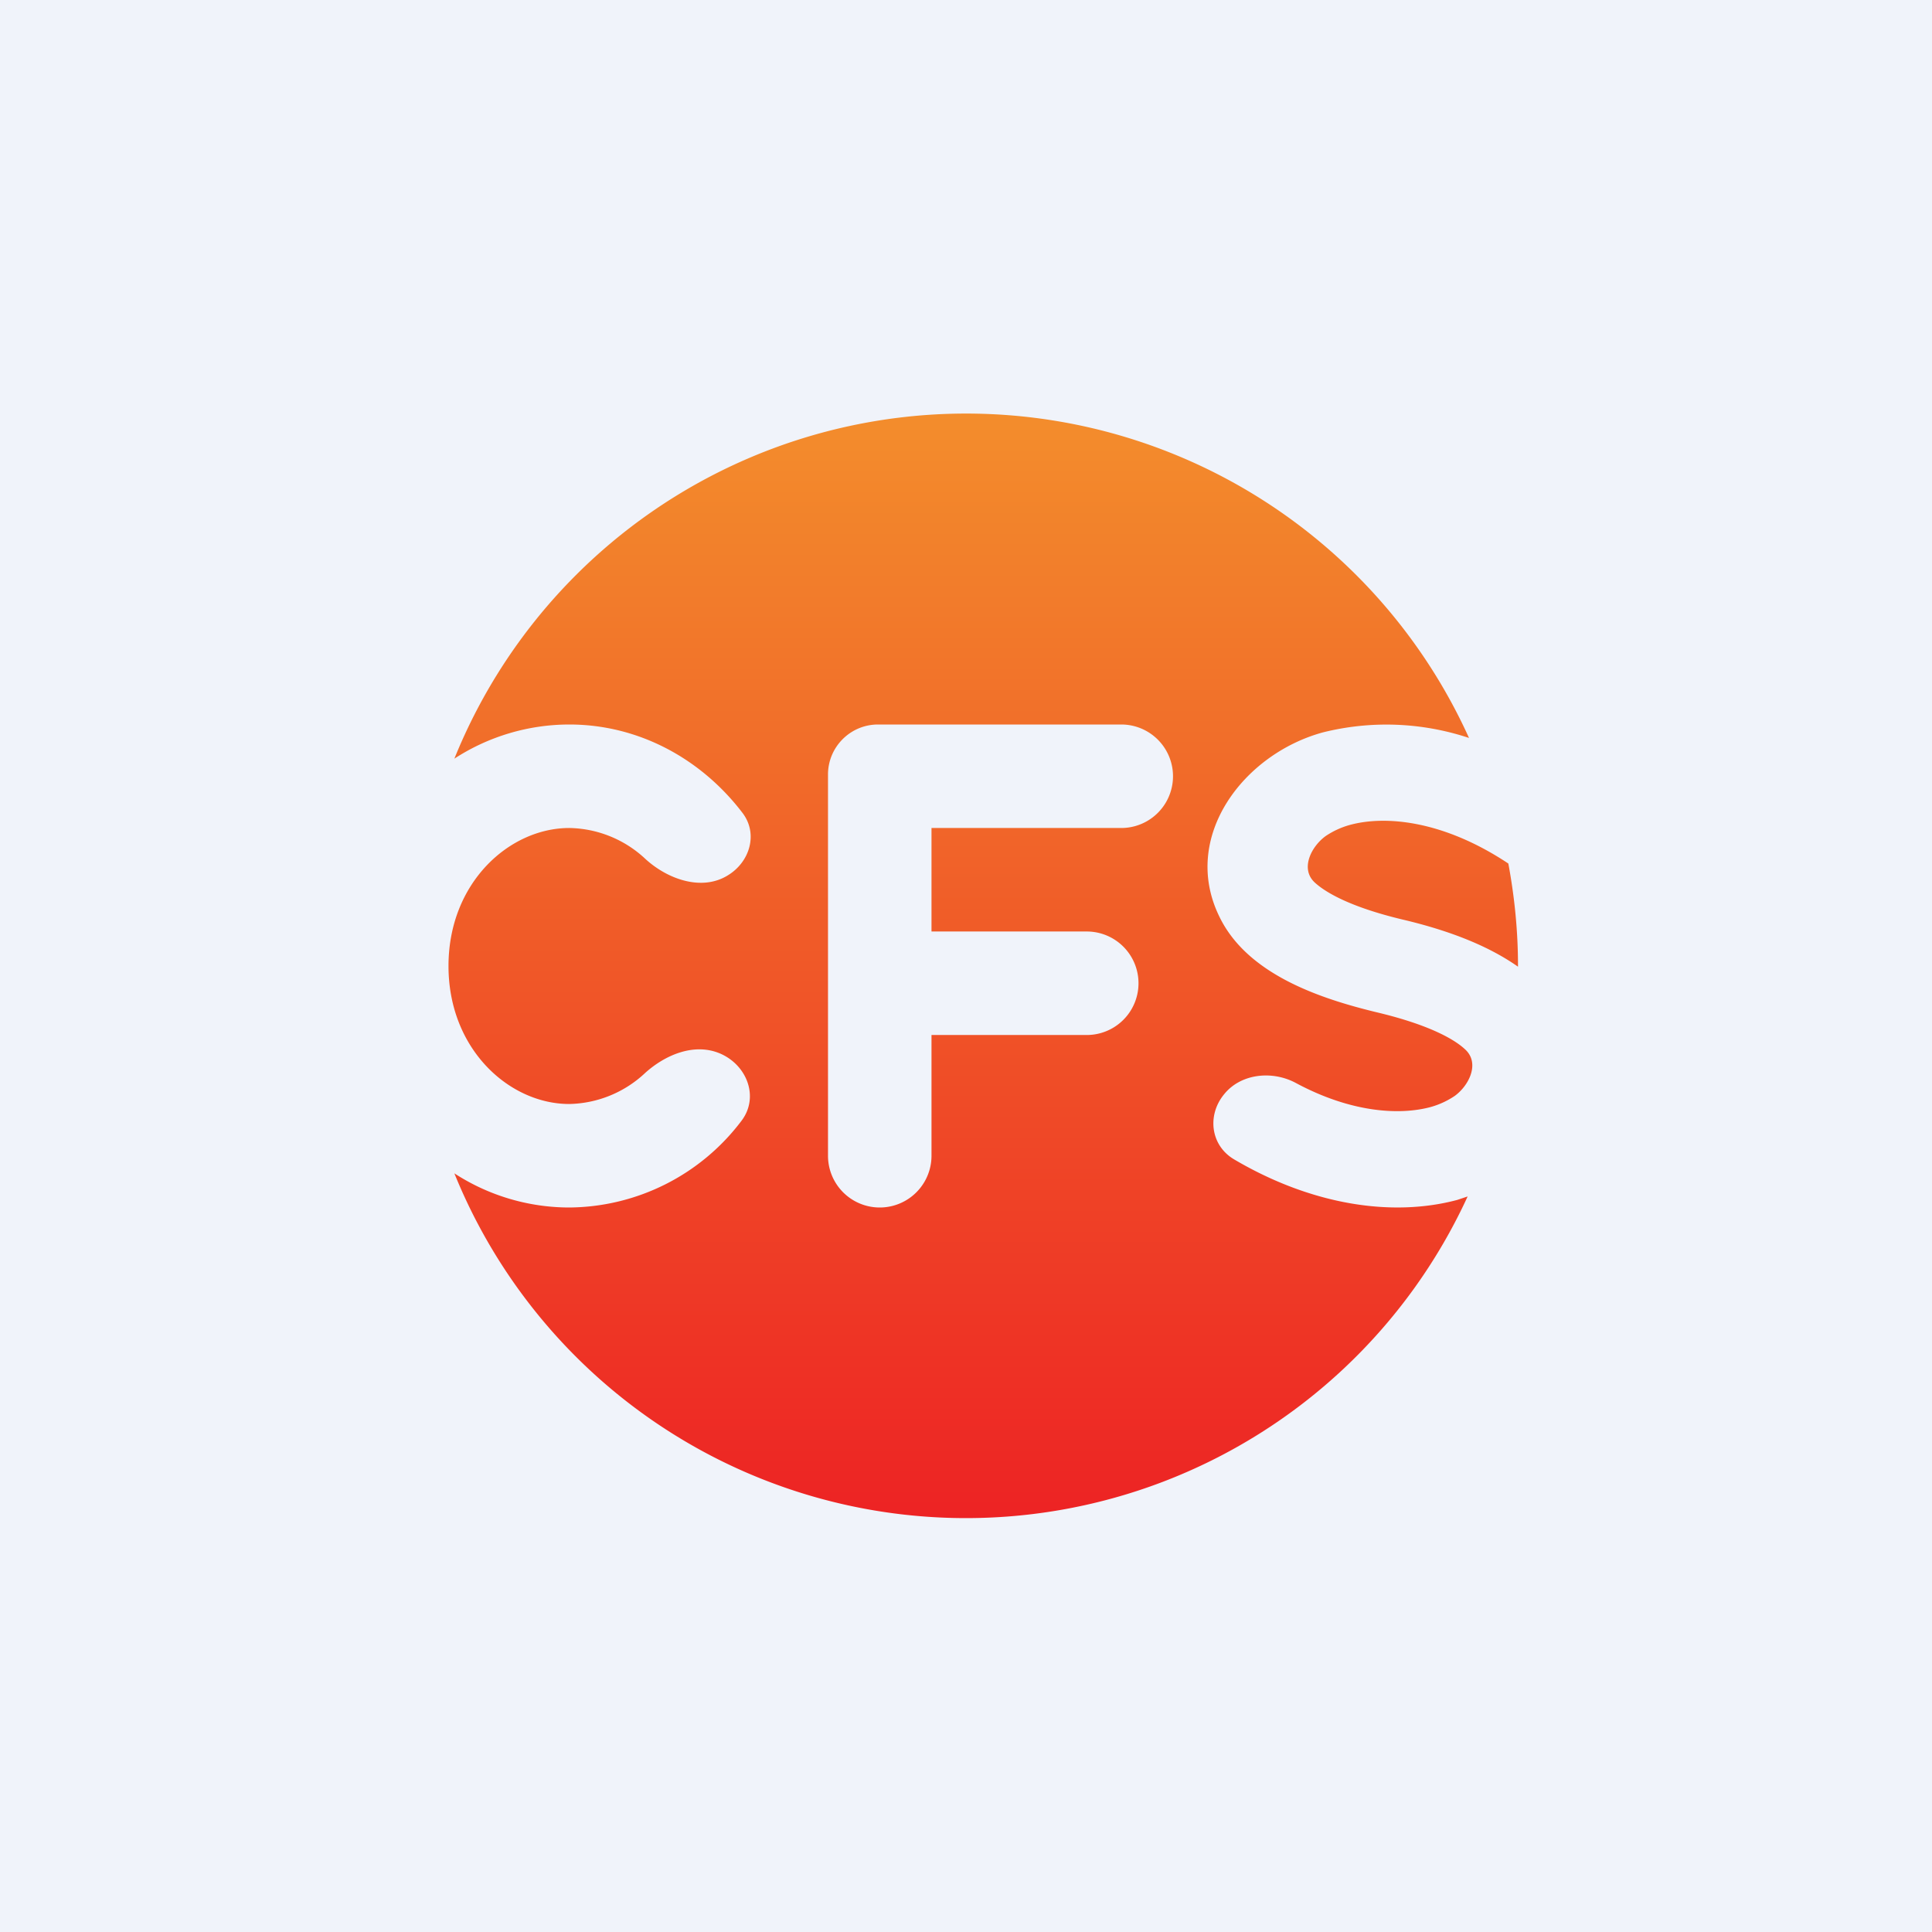 <!-- by TradingView --><svg xmlns="http://www.w3.org/2000/svg" width="56" height="56"><path fill="#F0F3FA" d="M0 0h56v56H0z"/><path fill-rule="evenodd" d="M44 28.02V28c0-1.02-.1-2-.28-2.97-1.88-1.25-3.56-1.4-4.59-1.12-.29.08-.52.2-.7.32-.42.3-.76.96-.31 1.36.31.28 1.02.7 2.52 1.06 1.45.34 2.55.8 3.36 1.37zm-1.46 6.66l-.3.1c-1.87.5-4.2.16-6.46-1.17-.69-.4-.8-1.28-.3-1.89.48-.6 1.39-.7 2.08-.33 1.6.86 3 .94 3.9.7.29-.08.52-.2.7-.32.42-.3.75-.96.3-1.36-.3-.28-1.02-.7-2.52-1.06-1.71-.41-3.8-1.12-4.6-2.79-1.12-2.3.7-4.7 3-5.33a7.59 7.59 0 014.24.16 16 16 0 00-29.41.6A6.12 6.12 0 0116.5 21c2.02 0 3.83 1 5.02 2.56.46.6.22 1.42-.42 1.81-.75.47-1.75.12-2.4-.48a3.3 3.3 0 00-2.2-.89c-1.73 0-3.5 1.58-3.5 4s1.77 4 3.5 4a3.3 3.3 0 002.2-.9c.6-.54 1.44-.88 2.18-.56.78.34 1.13 1.27.61 1.95A6.31 6.31 0 0116.5 35a6.12 6.12 0 01-3.33-.99 16 16 0 0029.37.67zM25.45 21c-.8 0-1.45.65-1.45 1.45V33.5a1.5 1.5 0 003 0V30h4.5a1.5 1.5 0 000-3H27v-3h5.5a1.5 1.5 0 000-3h-7.05z" fill="url(#aef0heoqf)"/><defs><linearGradient id="aef0heoqf" x1="28.5" y1="12" x2="28.5" y2="44" gradientUnits="userSpaceOnUse"><stop stop-color="#F38D2C"/><stop offset="1" stop-color="#ED2324"/></linearGradient></defs></svg>